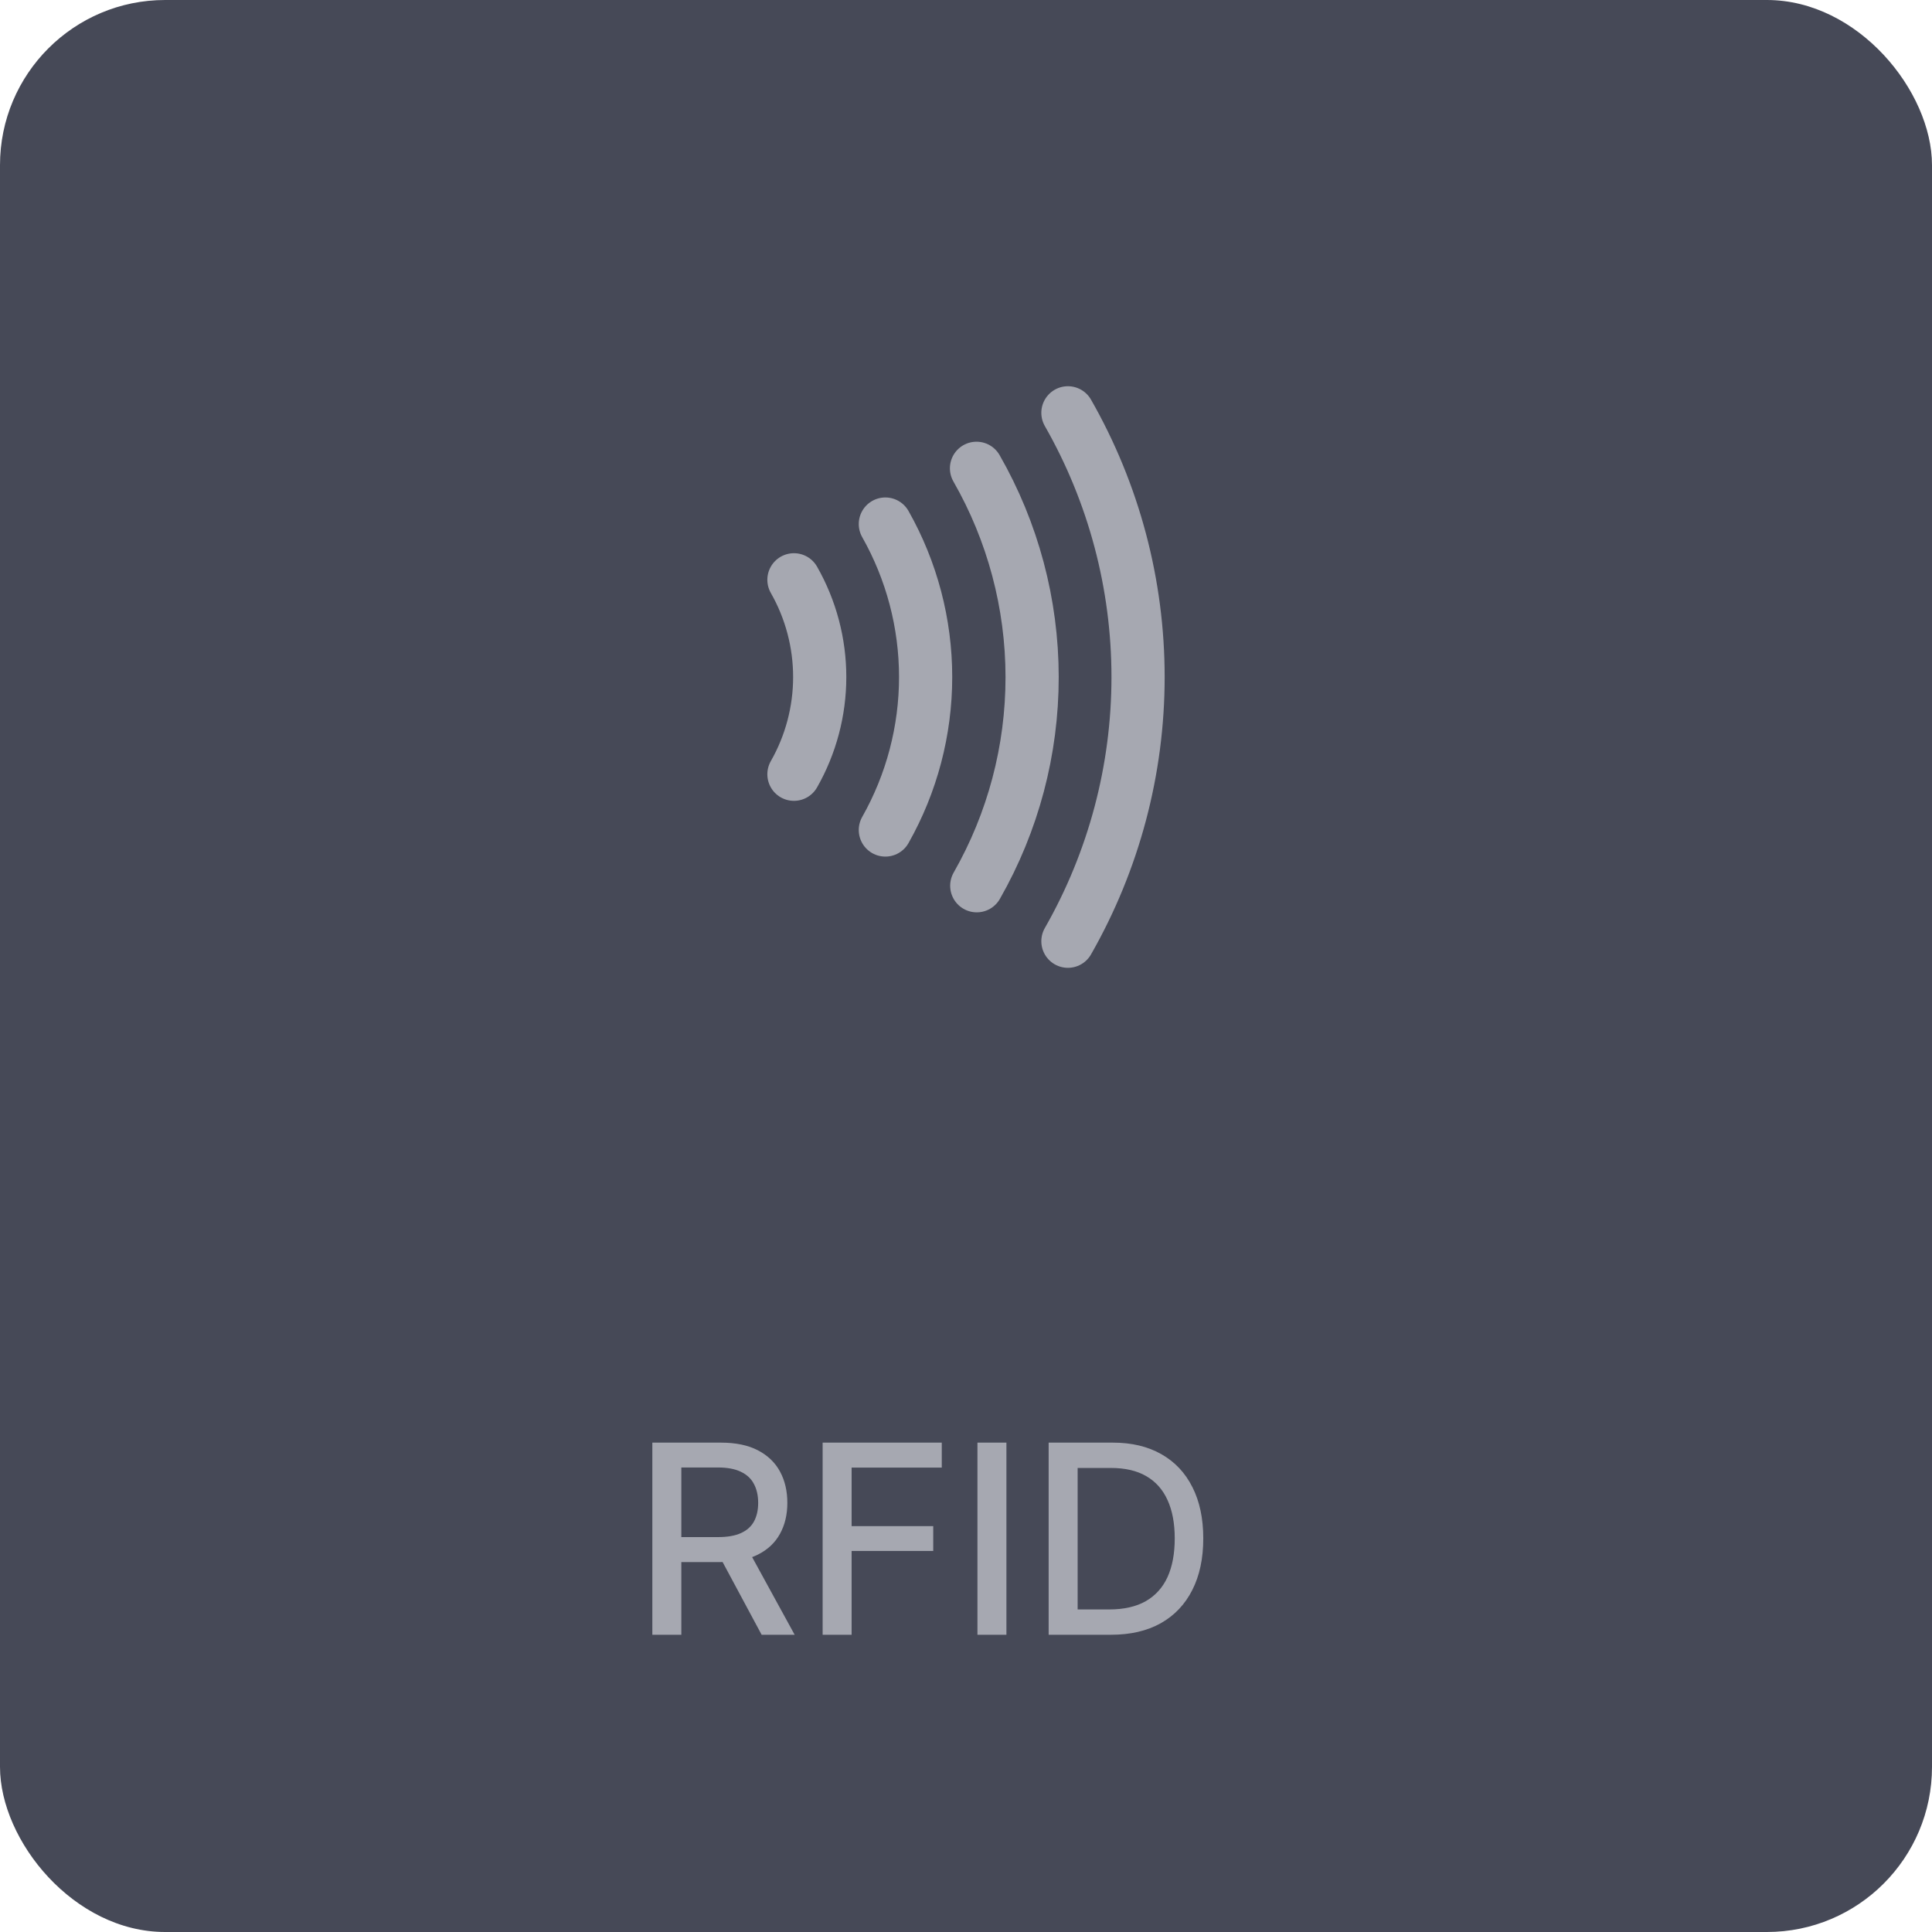<?xml version="1.0" encoding="UTF-8"?> <svg xmlns="http://www.w3.org/2000/svg" width="117" height="117" viewBox="0 0 117 117" fill="none"><rect width="117" height="117" rx="10" fill="#464957"></rect><path d="M39.505 99V87.364H43.653C44.554 87.364 45.302 87.519 45.897 87.829C46.495 88.14 46.943 88.57 47.238 89.119C47.533 89.665 47.681 90.296 47.681 91.011C47.681 91.724 47.532 92.35 47.232 92.892C46.937 93.43 46.49 93.849 45.891 94.148C45.297 94.447 44.548 94.597 43.647 94.597H40.505V93.085H43.488C44.056 93.085 44.518 93.004 44.874 92.841C45.234 92.678 45.497 92.441 45.664 92.131C45.831 91.82 45.914 91.447 45.914 91.011C45.914 90.572 45.829 90.191 45.658 89.869C45.492 89.547 45.228 89.301 44.869 89.131C44.513 88.956 44.045 88.869 43.465 88.869H41.261V99H39.505ZM45.249 93.75L48.124 99H46.124L43.306 93.75H45.249ZM49.818 99V87.364H57.033V88.875H51.573V92.421H56.516V93.926H51.573V99H49.818ZM60.948 87.364V99H59.193V87.364H60.948ZM67.272 99H63.505V87.364H67.391C68.531 87.364 69.511 87.597 70.329 88.062C71.147 88.525 71.774 89.189 72.21 90.057C72.649 90.921 72.869 91.956 72.869 93.165C72.869 94.377 72.647 95.419 72.204 96.29C71.764 97.161 71.128 97.831 70.295 98.301C69.461 98.767 68.454 99 67.272 99ZM65.261 97.466H67.175C68.062 97.466 68.799 97.299 69.386 96.966C69.973 96.629 70.412 96.142 70.704 95.506C70.996 94.865 71.141 94.085 71.141 93.165C71.141 92.252 70.996 91.477 70.704 90.841C70.416 90.204 69.986 89.722 69.414 89.392C68.842 89.062 68.132 88.898 67.283 88.898H65.261V97.466Z" fill="#A6A8B1"></path><path d="M48.08 35.112C49.103 36.906 49.641 38.935 49.641 41C49.641 43.065 49.103 45.094 48.08 46.888M53.616 31.736C55.215 34.562 56.055 37.753 56.055 41C56.055 44.247 55.215 47.438 53.616 50.264M59.136 28.36C61.34 32.207 62.501 36.564 62.504 40.998C62.507 45.432 61.351 49.79 59.152 53.64M64.672 25C67.456 29.873 68.92 35.388 68.92 41C68.92 46.612 67.456 52.127 64.672 57" stroke="#A6A8B1" stroke-width="3.221" stroke-linecap="round" stroke-linejoin="round"></path></svg> 